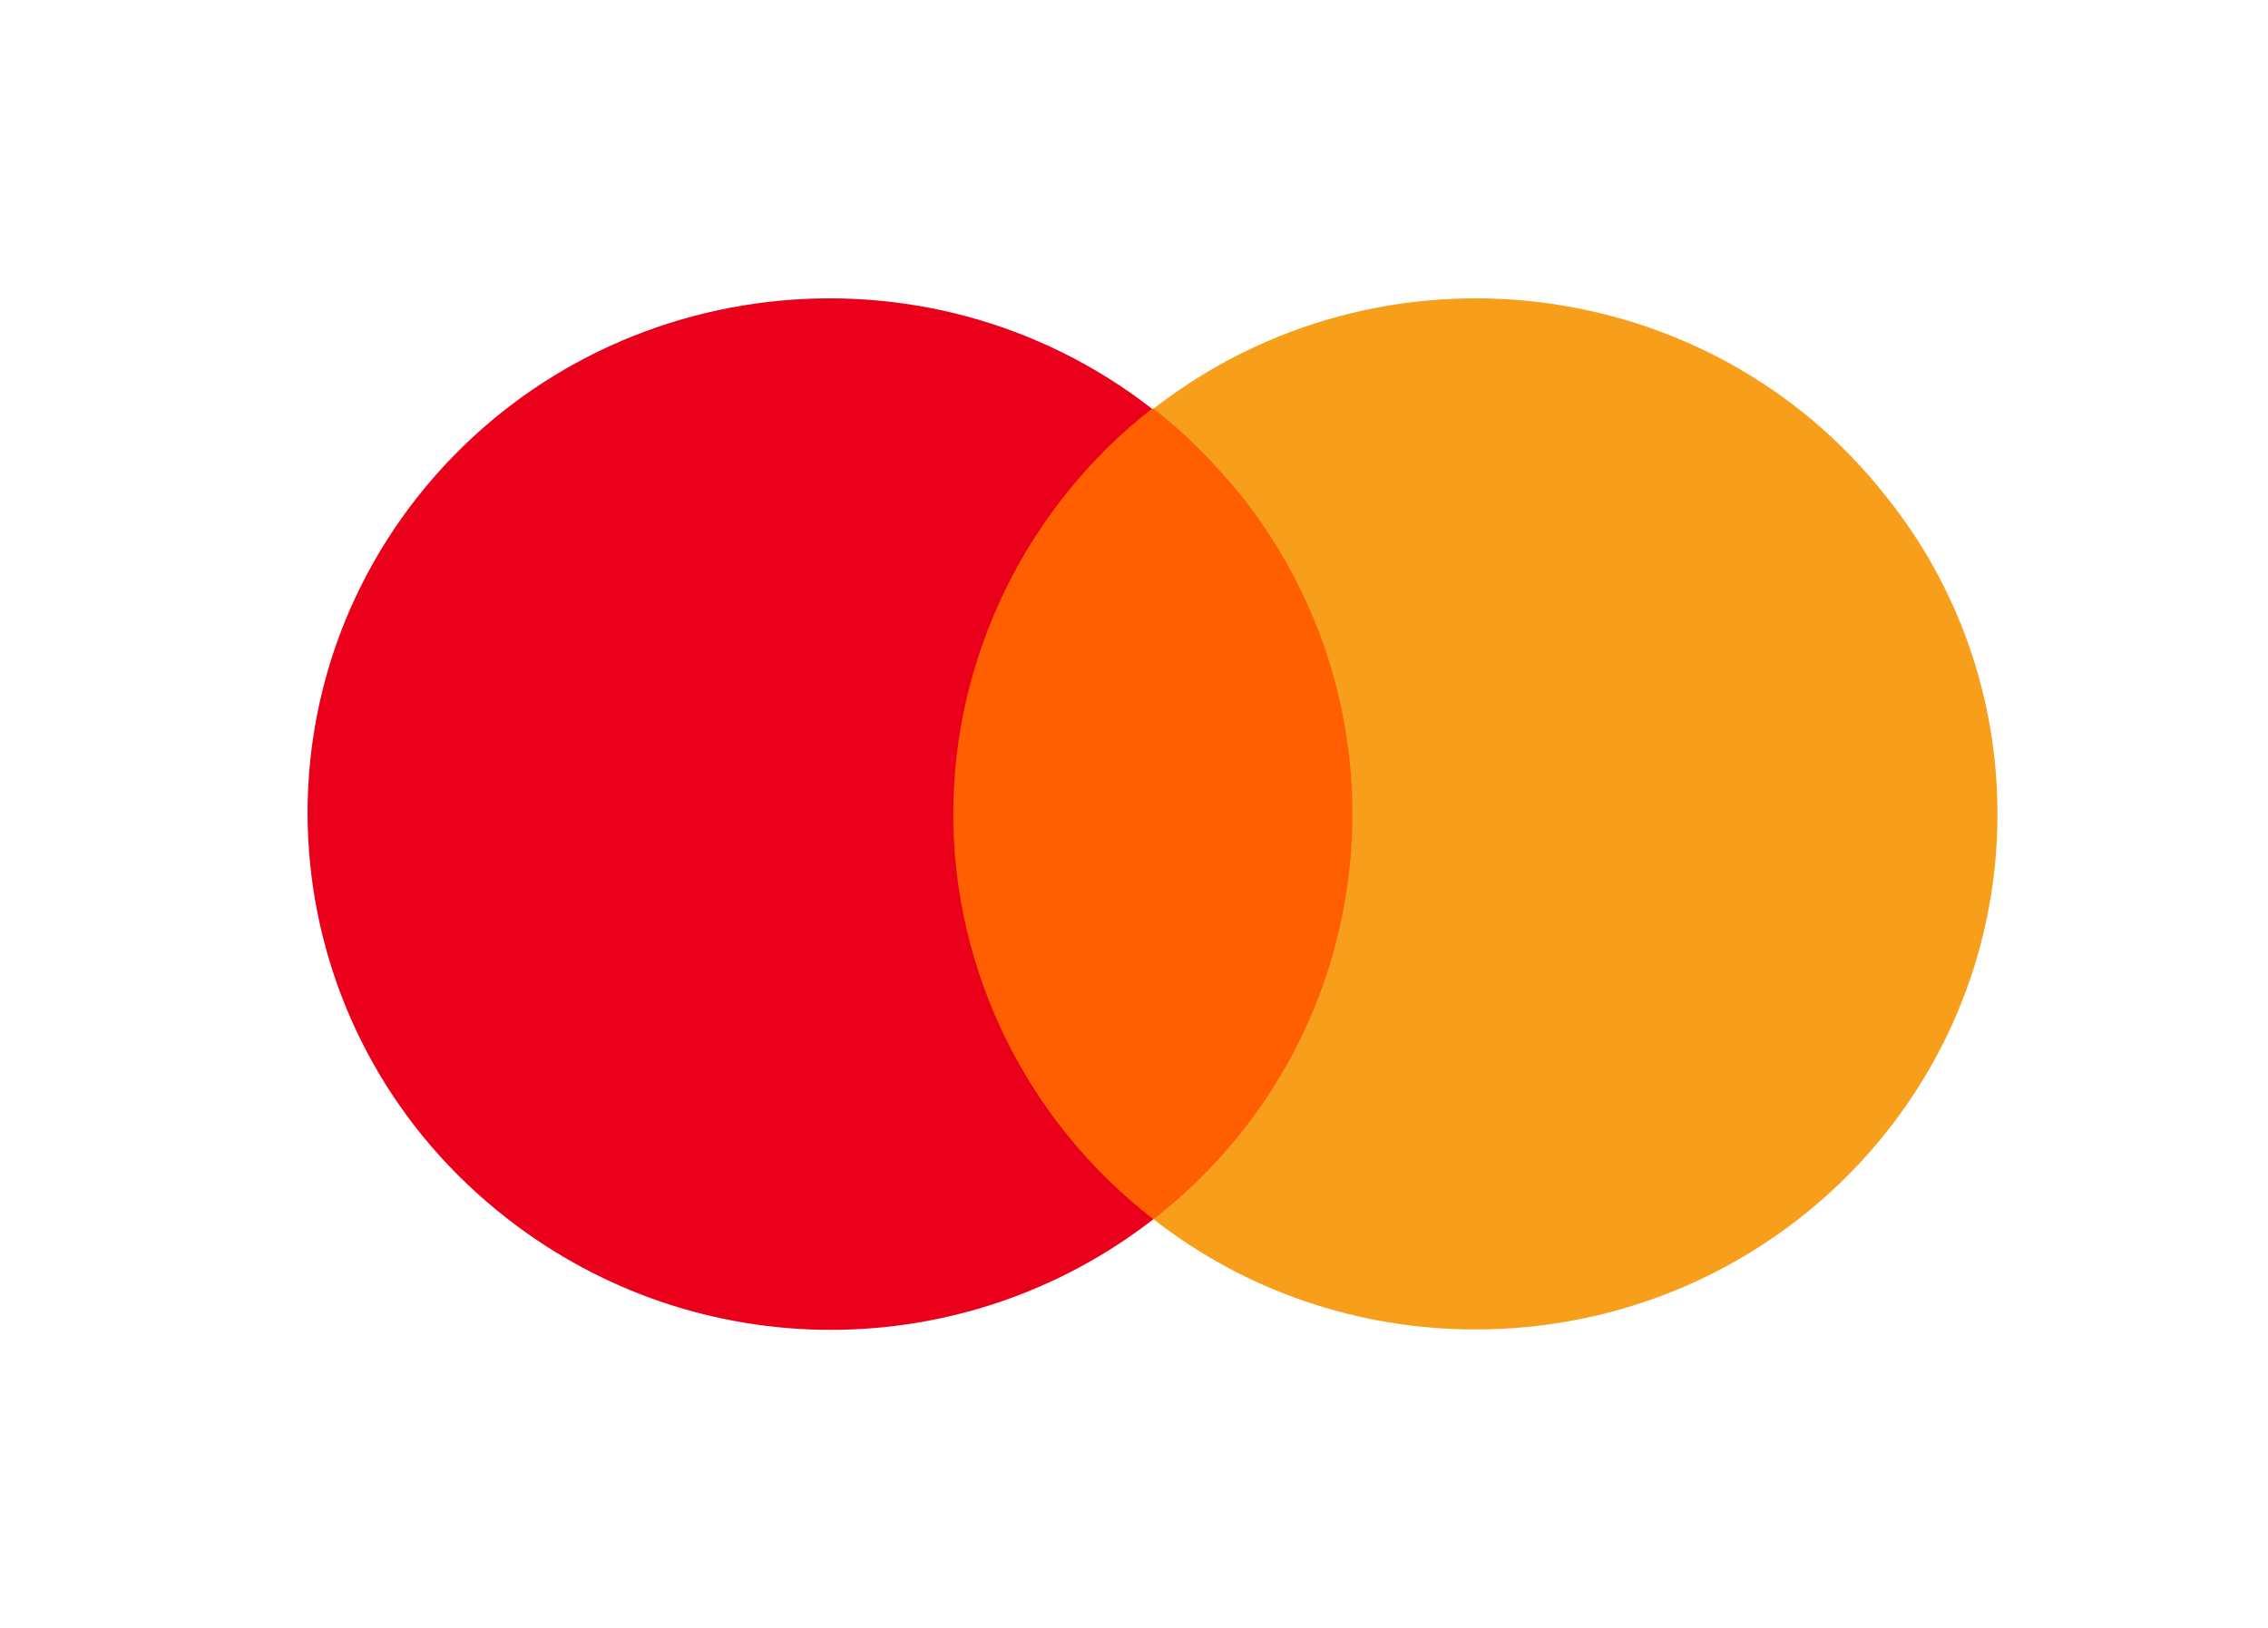 <svg width="39" height="28" viewBox="0 0 39 28" fill="none" xmlns="http://www.w3.org/2000/svg">
<g clip-path="url(#clip0_7686_33480)">
<path d="M23.745 7.03H15.891V20.971H23.745V7.03Z" fill="#FF5F00"/>
<path d="M16.392 14.001C16.392 11.291 17.663 8.705 19.808 7.03C15.918 4.001 10.258 4.666 7.191 8.533C4.149 12.375 4.822 17.941 8.737 20.971C12.003 23.508 16.566 23.508 19.833 20.971C17.663 19.296 16.392 16.71 16.392 14.001Z" fill="#EB001B"/>
<path d="M34.348 14.001C34.348 18.902 30.333 22.867 25.371 22.867C23.352 22.867 21.407 22.202 19.836 20.971C23.726 17.941 24.399 12.375 21.332 8.508C20.883 7.966 20.384 7.449 19.836 7.03C23.726 4.001 29.386 4.666 32.428 8.533C33.675 10.084 34.348 12.006 34.348 14.001Z" fill="#F79E1B"/>
</g>
<defs>
<clipPath id="clip0_7686_33480">
<rect width="38" height="26.6" fill="white" transform="translate(0.836 0.7)"/>
</clipPath>
</defs>
</svg>
